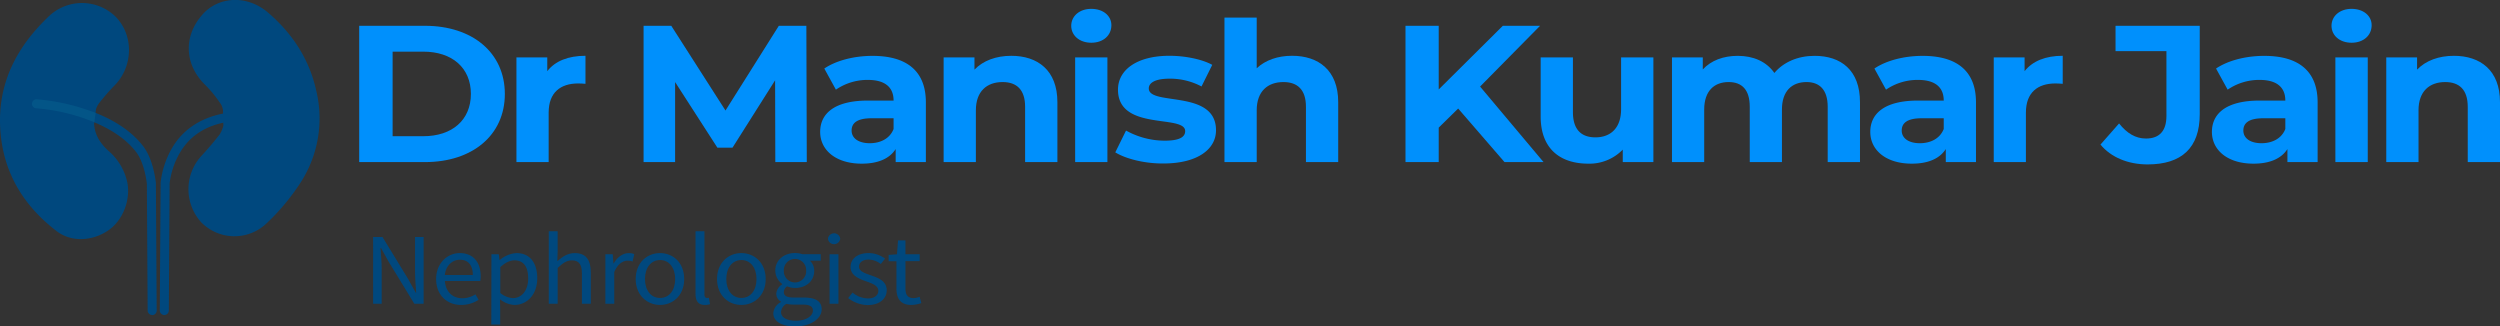 <svg xmlns="http://www.w3.org/2000/svg" viewBox="0 0 827.79 108.09"><rect x="0" y="0" width="827.79" height="108.09" fill="#333333" stroke="none"/><defs><style>.cls-1{fill:#fff;}.cls-2{fill:#0090fc;}.cls-3{fill:#00487e;}.cls-4{fill:#035587;}</style></defs><g id="Layer_2" data-name="Layer 2"><g id="Layer_1-2" data-name="Layer 1"><path class="cls-1" d="M29.22,38.44,12.78,35.5l.14-.77,16.5,2.82Z"/><path class="cls-2" d="M118.94,8.54h21.78c15.68,0,26.44,8.9,26.44,22.57S156.4,53.67,140.72,53.67H118.94ZM140.17,45.1c9.52,0,15.75-5.35,15.75-14s-6.23-14-15.75-14H130v28Z"/><path class="cls-2" d="M193.86,18.47v9.28c-.89-.06-1.58-.12-2.4-.12-5.89,0-9.79,3-9.79,9.67V53.67H171V19h10.21v4.57C183.79,20.21,188.17,18.47,193.86,18.47Z"/><path class="cls-2" d="M256.72,53.67l-.07-27.08L242.54,48.9h-5l-14-21.73v26.5H213.1V8.54h9.17l17.95,28.05L257.88,8.54H267l.14,45.13Z"/><path class="cls-2" d="M306.57,33.88V53.67h-10V49.35c-2,3.16-5.82,4.84-11.23,4.84-8.63,0-13.77-4.52-13.77-10.51s4.59-10.38,15.82-10.38h8.49c0-4.32-2.74-6.84-8.49-6.84a18.45,18.45,0,0,0-10.61,3.23l-3.84-7c4-2.71,10-4.19,15.89-4.19C300.06,18.47,306.57,23.37,306.57,33.88Zm-10.69,8.83V39.16h-7.32c-5,0-6.58,1.75-6.58,4.07,0,2.51,2.26,4.19,6,4.19C291.57,47.42,294.65,45.87,295.88,42.71Z"/><path class="cls-2" d="M350.12,33.81V53.67H339.43V35.36c0-5.61-2.74-8.19-7.46-8.19-5.14,0-8.84,3-8.84,9.35V53.67H312.45V19h10.21v4.06c2.87-3,7.19-4.58,12.19-4.58C343.54,18.47,350.12,23.24,350.12,33.81Z"/><path class="cls-2" d="M354.7,8.54c0-3.16,2.67-5.61,6.64-5.61S368,5.25,368,8.35c0,3.35-2.67,5.8-6.65,5.8S354.7,11.7,354.7,8.54ZM356,19h10.68V53.67H356Z"/><path class="cls-2" d="M369.29,50.45l3.56-7.22a26.44,26.44,0,0,0,12.8,3.35c4.93,0,6.78-1.23,6.78-3.16,0-5.67-22.25.13-22.25-13.73,0-6.58,6.3-11.22,17.05-11.22,5.06,0,10.68,1.1,14.17,3l-3.56,7.16a22.14,22.14,0,0,0-10.61-2.58c-4.8,0-6.85,1.42-6.85,3.22,0,5.93,22.26.19,22.26,13.86,0,6.45-6.37,11-17.4,11C379,54.19,372.71,52.57,369.29,50.45Z"/><path class="cls-2" d="M443.1,33.81V53.67H432.42V35.36c0-5.61-2.74-8.19-7.46-8.19-5.14,0-8.84,3-8.84,9.35V53.67H405.44V5.83h10.68V22.6c2.88-2.71,7-4.13,11.71-4.13C436.53,18.47,443.1,23.24,443.1,33.81Z"/><path class="cls-2" d="M482.82,35.94l-6.44,6.32V53.67h-11V8.54h11V29.62L497.61,8.54h12.33L490.08,28.66l21,25H498.16Z"/><path class="cls-2" d="M547.46,19V53.67H537.32V49.54a15.33,15.33,0,0,1-11.43,4.65c-9.25,0-15.75-4.9-15.75-15.61V19h10.68V37.1c0,5.8,2.74,8.38,7.46,8.38,4.93,0,8.49-3,8.49-9.34V19Z"/><path class="cls-2" d="M615.87,33.81V53.67H605.18V35.36c0-5.61-2.67-8.19-7-8.19-4.79,0-8.15,2.9-8.15,9.09V53.67H579.37V35.36c0-5.61-2.54-8.19-7-8.19-4.72,0-8.08,2.9-8.08,9.09V53.67H553.62V19h10.2v4c2.74-3,6.85-4.51,11.58-4.51,5.13,0,9.51,1.87,12.12,5.67,2.94-3.54,7.73-5.67,13.28-5.67C609.57,18.47,615.87,23.24,615.87,33.81Z"/><path class="cls-2" d="M654.28,33.88V53.67h-10V49.35c-2,3.16-5.82,4.84-11.23,4.84-8.63,0-13.77-4.52-13.77-10.51S623.87,33.3,635.1,33.3h8.5c0-4.32-2.74-6.84-8.5-6.84a18.45,18.45,0,0,0-10.61,3.23l-3.84-7c4-2.71,10-4.19,15.89-4.19C647.77,18.47,654.28,23.37,654.28,33.88ZM643.6,42.71V39.16h-7.33c-5,0-6.58,1.75-6.58,4.07,0,2.51,2.26,4.19,6,4.19C639.28,47.42,642.36,45.87,643.6,42.71Z"/><path class="cls-2" d="M683,18.47v9.28c-.89-.06-1.58-.12-2.4-.12-5.89,0-9.79,3-9.79,9.67V53.67H660.16V19h10.21v4.57C673,20.21,677.35,18.47,683,18.47Z"/><path class="cls-2" d="M695.5,47.87l6.16-7c2.6,3.28,5.48,5,8.9,5,4.45,0,6.78-2.51,6.78-7.48V16.92H700.49V8.54h27.88V37.81c0,11.15-6,16.63-17.26,16.63C704.67,54.44,699,52.12,695.5,47.87Z"/><path class="cls-2" d="M767.4,33.88V53.67h-10V49.35c-2,3.16-5.82,4.84-11.23,4.84-8.63,0-13.77-4.52-13.77-10.51S737,33.3,748.22,33.3h8.49c0-4.32-2.74-6.84-8.49-6.84a18.45,18.45,0,0,0-10.61,3.23l-3.84-7c4-2.71,10-4.19,15.89-4.19C760.89,18.47,767.4,23.37,767.4,33.88Zm-10.69,8.83V39.16h-7.32c-5,0-6.58,1.75-6.58,4.07,0,2.51,2.26,4.19,6,4.19C752.4,47.42,755.48,45.87,756.71,42.71Z"/><path class="cls-2" d="M772,8.54c0-3.16,2.67-5.61,6.64-5.61s6.65,2.32,6.65,5.42c0,3.35-2.67,5.8-6.65,5.8S772,11.7,772,8.54ZM773.28,19H784V53.67H773.28Z"/><path class="cls-2" d="M827.79,33.81V53.67H817.11V35.36c0-5.61-2.74-8.19-7.47-8.19-5.13,0-8.83,3-8.83,9.35V53.67H790.13V19h10.2v4.06c2.88-3,7.19-4.58,12.19-4.58C821.22,18.47,827.79,23.24,827.79,33.81Z"/><path class="cls-3" d="M123.55,78.47h3.09l8.49,13.89,2.54,4.57h.14c-.15-2.23-.38-4.72-.38-7V78.47h2.84v22.09h-3.09l-8.49-13.9-2.54-4.56H126c.15,2.24.38,4.59.38,6.9v11.56h-2.84Z"/><path class="cls-3" d="M144.41,92.4c0-5.32,3.81-8.6,7.81-8.6,4.44,0,6.94,3,6.94,7.67a7.91,7.91,0,0,1-.14,1.58h-11.7c.21,3.46,2.46,5.71,5.77,5.71a8,8,0,0,0,4.33-1.31l1.05,1.82a10.62,10.62,0,0,1-5.74,1.7C148.1,101,144.41,97.78,144.41,92.4Zm12.15-1.34c0-3.27-1.57-5.06-4.28-5.06-2.45,0-4.63,1.85-5,5.06Z"/><path class="cls-3" d="M162.72,84.2h2.43l.25,1.89h.1A9.4,9.4,0,0,1,171,83.8c4.49,0,6.89,3.28,6.89,8.33,0,5.58-3.55,8.84-7.53,8.84a8.15,8.15,0,0,1-4.82-1.9l.08,2.86v5.54h-2.94Zm12.17,8c0-3.61-1.31-6-4.58-6-1.47,0-3,.76-4.65,2.23v8.58a7.07,7.07,0,0,0,4.24,1.7C172.77,98.64,174.89,96.2,174.89,92.16Z"/><path class="cls-3" d="M181.71,76.58h2.94v6.56l-.11,3.36c1.63-1.47,3.39-2.7,5.78-2.7,3.66,0,5.3,2.22,5.3,6.4v10.36h-2.94v-10c0-3-1-4.35-3.28-4.35-1.77,0-3,.86-4.75,2.51v11.85h-2.94Z"/><path class="cls-3" d="M200.45,84.2h2.43l.24,3h.1c1.21-2.08,3-3.38,4.95-3.38a4.28,4.28,0,0,1,1.85.33l-.55,2.43a5.33,5.33,0,0,0-1.68-.27c-1.47,0-3.23,1-4.4,3.77v10.5h-2.94Z"/><path class="cls-3" d="M210.49,92.4c0-5.46,3.79-8.6,8.06-8.6s8,3.14,8,8.6-3.79,8.57-8,8.57S210.49,97.82,210.49,92.4Zm13.07,0c0-3.75-2-6.3-5-6.3s-5,2.55-5,6.3,2,6.26,5,6.26S223.56,96.15,223.56,92.4Z"/><path class="cls-3" d="M230.3,97.28V76.58h2.95v20.9c0,.85.39,1.18.82,1.18a2.56,2.56,0,0,0,.64-.07l.4,2.12a5,5,0,0,1-1.69.26C231.21,101,230.3,99.64,230.3,97.28Z"/><path class="cls-3" d="M237.42,92.4c0-5.46,3.79-8.6,8.05-8.6s8.06,3.14,8.06,8.6-3.8,8.57-8.06,8.57S237.42,97.82,237.42,92.4Zm13.07,0c0-3.75-2-6.3-5-6.3s-5,2.55-5,6.3,2,6.26,5,6.26S250.49,96.15,250.49,92.4Z"/><path class="cls-3" d="M256.06,103.71a4.56,4.56,0,0,1,2.54-3.7v-.14a3,3,0,0,1-1.55-2.68,3.9,3.9,0,0,1,1.91-3V94a5.58,5.58,0,0,1-2.25-4.39c0-3.58,3-5.83,6.52-5.83a7.39,7.39,0,0,1,2.46.4h6.06v2.13h-3.57a4.6,4.6,0,0,1,1.42,3.37c0,3.5-2.81,5.67-6.37,5.67a6.51,6.51,0,0,1-2.59-.55,2.33,2.33,0,0,0-1.1,1.93c0,1,.71,1.78,3,1.78H266c4,0,6.07,1.19,6.07,3.9,0,3-3.42,5.66-8.79,5.66C259,108.09,256.06,106.52,256.06,103.71Zm13.1-.86c0-1.51-1.22-2-3.51-2h-3a10.26,10.26,0,0,1-2.25-.25,3.38,3.38,0,0,0-1.78,2.75c0,1.75,1.88,2.86,5,2.86C267,106.18,269.16,104.56,269.16,102.85Zm-2.23-13.22a3.7,3.7,0,1,0-7.39,0,3.7,3.7,0,1,0,7.39,0Z"/><path class="cls-3" d="M274.14,79.05a2.05,2.05,0,0,1,4.07,0,2.05,2.05,0,0,1-4.07,0Zm.54,5.15h2.94v16.36h-2.94Z"/><path class="cls-3" d="M280.83,98.7l1.46-1.83a8,8,0,0,0,5.13,1.94c2.28,0,3.41-1.14,3.41-2.54,0-1.68-2.05-2.43-4-3.1-2.44-.84-5.19-2-5.19-4.73s2.23-4.64,6-4.64a9.14,9.14,0,0,1,5.41,1.84l-1.41,1.77a6.82,6.82,0,0,0-4-1.46c-2.19,0-3.2,1.1-3.2,2.35,0,1.56,1.89,2.15,3.86,2.84,2.51.89,5.3,1.85,5.3,5,0,2.66-2.24,4.87-6.34,4.87A10.89,10.89,0,0,1,280.83,98.7Z"/><path class="cls-3" d="M296.83,95.5v-9h-2.59v-2.1L297,84.2l.36-4.59h2.45V84.2h4.71v2.26h-4.71v9.09c0,2,.69,3.16,2.69,3.16a6.06,6.06,0,0,0,2-.44l.57,2.09a11.14,11.14,0,0,1-3.23.61C298.08,101,296.83,98.76,296.83,95.5Z"/><path class="cls-3" d="M54.4,104.3h0a1.5,1.5,0,0,1-1.49-1.51l.27-42.31a29.55,29.55,0,0,1,4-11.83c4.23-6.93,13.69-14.44,34.67-10.81.44.07.74.13.9.14a1.52,1.52,0,0,1,1.4,1.59A1.48,1.48,0,0,1,92.63,41c-.25,0-.57-.07-1.26-.19-15.51-2.67-26.15.5-31.6,9.43a26.26,26.26,0,0,0-3.61,10.55l-.26,42A1.5,1.5,0,0,1,54.4,104.3Z"/><path class="cls-3" d="M73.83,36.54a5,5,0,0,0-1.12-2.65,38.09,38.09,0,0,0-5-6c-6.65-6.7-7-16-.62-23.13,5.34-6,14.67-6.5,21.57-.67,8,6.82,13.67,15.32,16,25.71a39.06,39.06,0,0,1-5.2,30.75A73.48,73.48,0,0,1,88.22,74a15.4,15.4,0,0,1-21.62-.42A16.32,16.32,0,0,1,67,51.29c2-2.17,3.94-4.48,5.78-6.83a11.4,11.4,0,0,0,1.18-2.84"/><path class="cls-3" d="M42.17,60.48c1.09,5.75-1.48,12.52-6.32,15.81-5.28,3.59-12.24,4-17.16.19C7.55,67.92.86,56.76.07,42.43-.75,27.33,5.66,15.36,16.28,5.29a15.92,15.92,0,0,1,22,.24c5.88,6,5.91,15.87.08,22.32A70.75,70.75,0,0,0,33,33.92a6.56,6.56,0,0,0-1.2,2.22l-.17,1.24-.42,3.11-.06.48c.24,3.86,2.15,6.57,4.68,8.91A19.06,19.06,0,0,1,42.17,60.48Z"/><path class="cls-3" d="M50.39,104.3a1.5,1.5,0,0,1-1.5-1.49l-.26-42c-.55-4.42-1.84-8.21-3.52-10.42C36,38.4,14.35,35.81,12.16,35.87a1.5,1.5,0,0,1-.14-3h0c.39,0,24.73,1.55,35.48,15.66,2,2.67,3.5,6.92,4.12,12v.17l.26,42.13a1.5,1.5,0,0,1-1.49,1.51Z"/><path class="cls-4" d="M31.66,37.38l-.42,3.11a63,63,0,0,0-19.08-4.62,1.5,1.5,0,0,1-.14-3,69.37,69.37,0,0,1,13.86,2.54C27.75,36,29.7,36.6,31.66,37.38Z"/></g></g></svg>